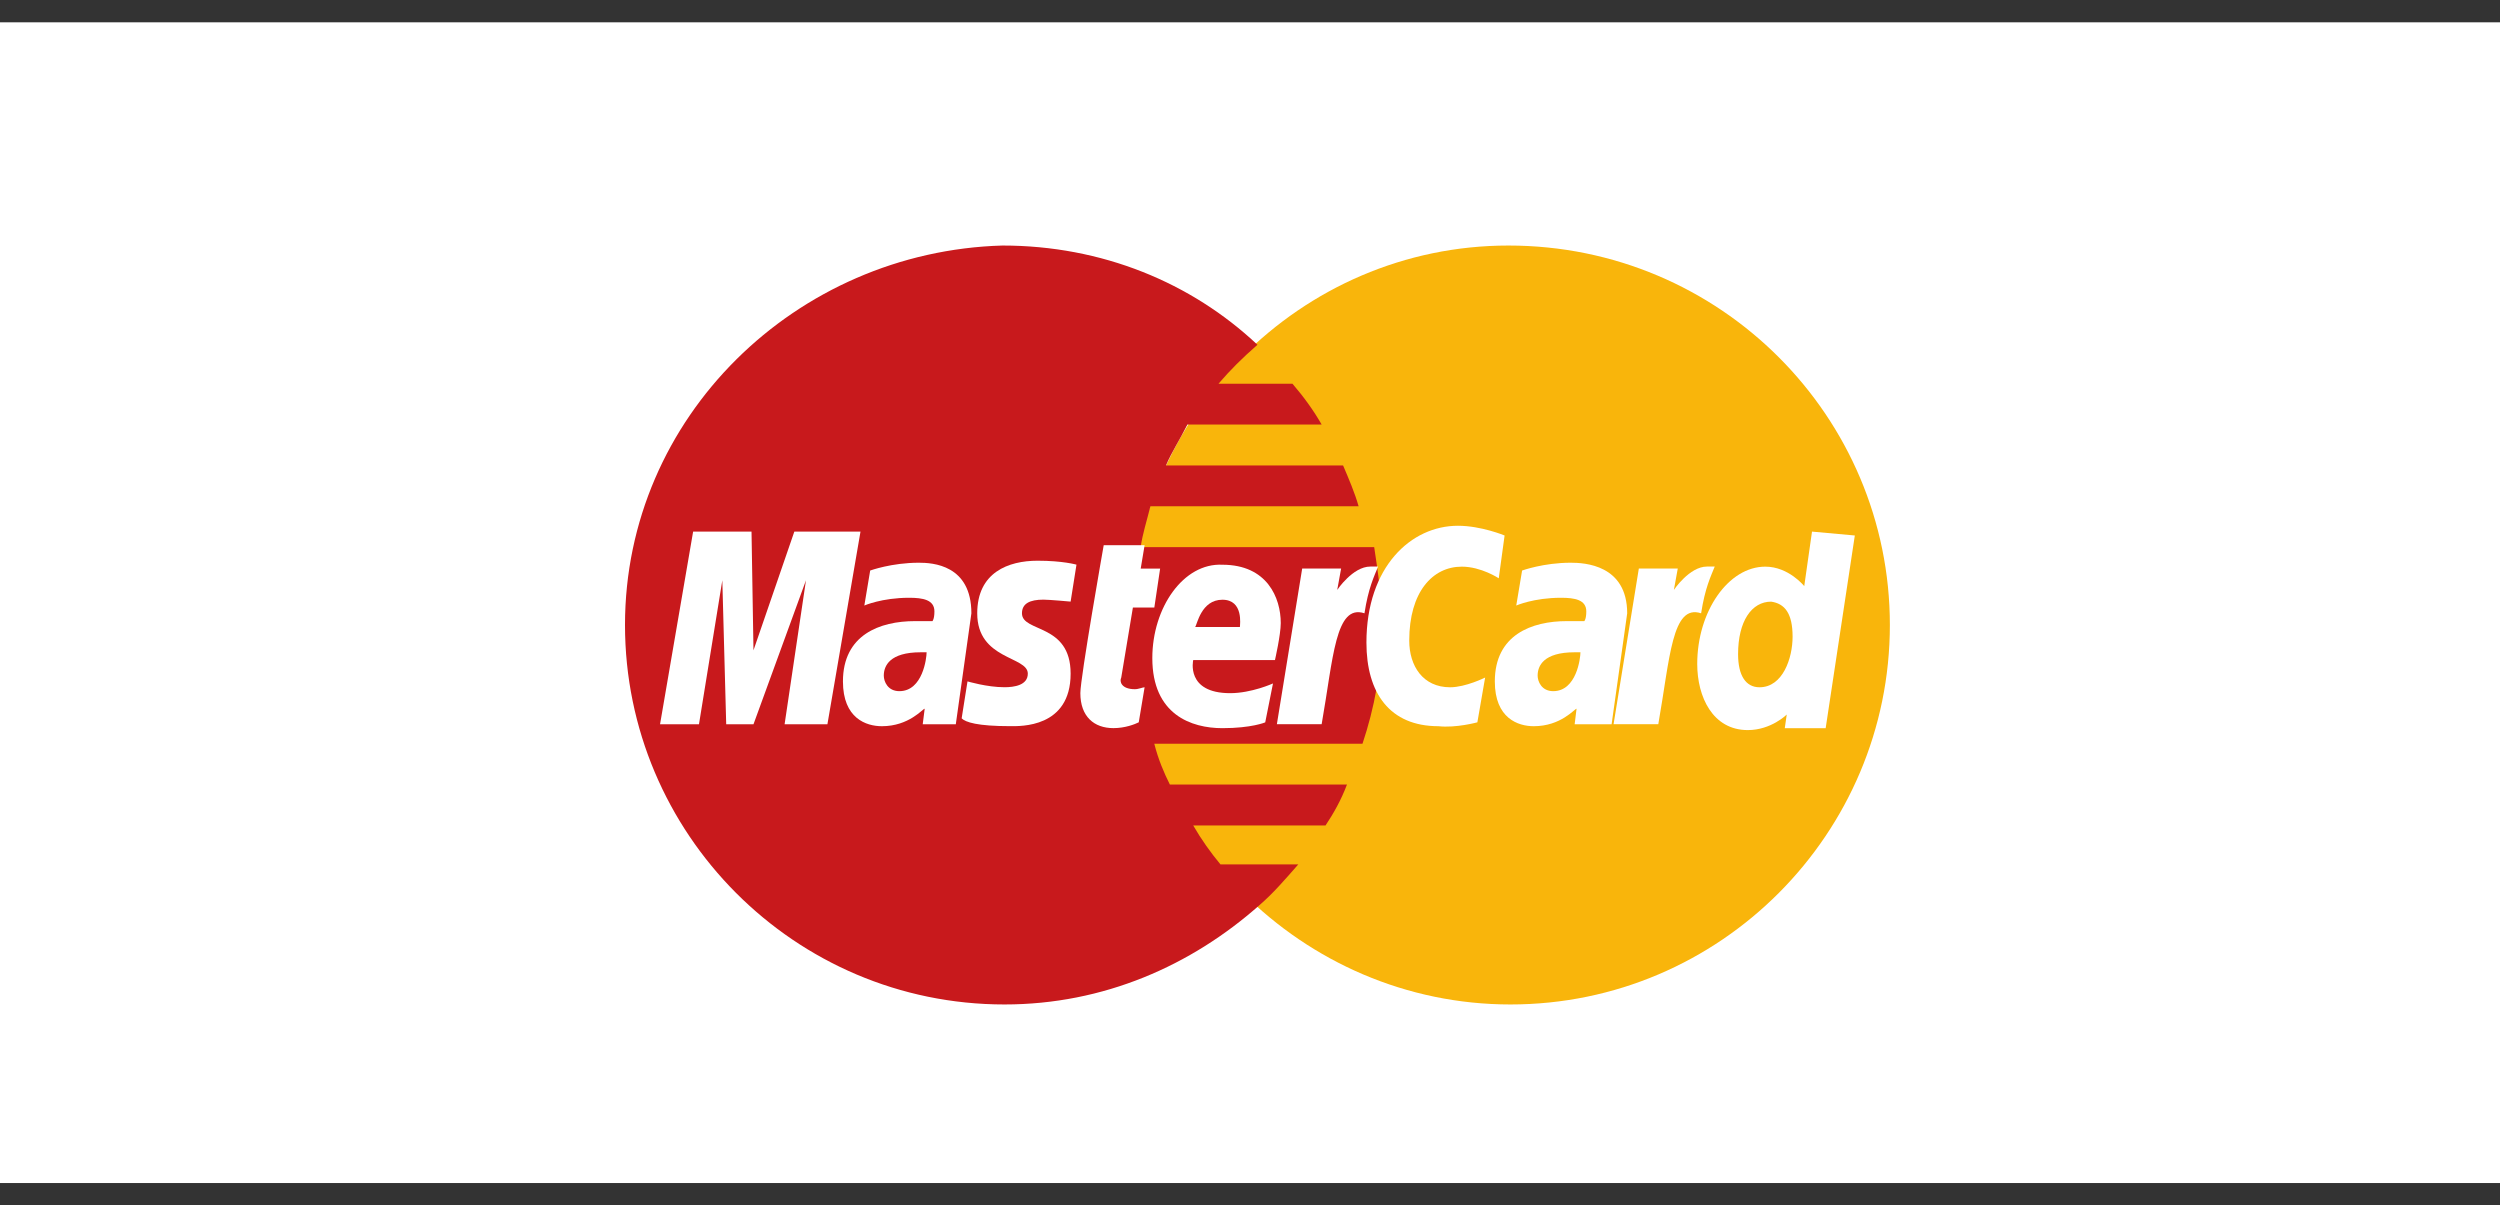 <svg width="56" height="27" viewBox="0 0 56 27" fill="none" xmlns="http://www.w3.org/2000/svg">
<rect x="0" y="0" width="56" height="27" fill="#333333" stroke="none"/>
<rect width="56" height="26" transform="translate(0 0.5)" fill="white"/>
<path d="M42.333 14C42.333 18.664 38.541 22.5 33.833 22.5C29.169 22.5 25.333 18.664 25.333 14C25.333 9.336 29.125 5.5 33.789 5.5C38.541 5.5 42.333 9.336 42.333 14Z" fill="#F9B50B"/>
<path d="M30.956 14.044C30.956 13.433 30.869 12.823 30.782 12.256H25.551C25.595 11.951 25.682 11.69 25.769 11.341H30.433C30.346 11.036 30.215 10.731 30.085 10.426H26.118C26.249 10.12 26.423 9.859 26.598 9.51H29.605C29.431 9.205 29.213 8.9 28.951 8.595H27.295C27.556 8.29 27.818 8.028 28.167 7.723C26.685 6.328 24.68 5.5 22.456 5.5C17.836 5.631 14 9.336 14 14C14 18.664 17.792 22.5 22.5 22.5C24.723 22.5 26.685 21.628 28.21 20.277C28.515 20.015 28.777 19.71 29.082 19.362H27.338C27.12 19.1 26.903 18.795 26.728 18.49H29.692C29.867 18.228 30.041 17.923 30.172 17.574H26.205C26.074 17.313 25.944 17.008 25.856 16.659H30.52C30.782 15.874 30.956 15.003 30.956 14.044Z" fill="#C8191C"/>
<path d="M25.508 16.18L25.639 15.395C25.595 15.395 25.508 15.438 25.421 15.438C25.116 15.438 25.072 15.264 25.116 15.177L25.377 13.608H25.857L25.987 12.736H25.552L25.639 12.213H24.723C24.723 12.213 24.2 15.177 24.2 15.526C24.2 16.049 24.505 16.31 24.941 16.31C25.203 16.31 25.421 16.223 25.508 16.18Z" fill="white"/>
<path d="M25.812 14.742C25.812 16.006 26.684 16.311 27.382 16.311C28.036 16.311 28.341 16.181 28.341 16.181L28.515 15.309C28.515 15.309 28.036 15.527 27.556 15.527C26.553 15.527 26.728 14.786 26.728 14.786H28.559C28.559 14.786 28.689 14.219 28.689 13.957C28.689 13.391 28.384 12.65 27.382 12.65C26.51 12.606 25.812 13.609 25.812 14.742ZM27.382 13.434C27.861 13.434 27.774 14.001 27.774 14.045H26.771C26.815 14.001 26.902 13.434 27.382 13.434Z" fill="white"/>
<path d="M33.093 16.18L33.267 15.177C33.267 15.177 32.831 15.395 32.483 15.395C31.872 15.395 31.567 14.916 31.567 14.349C31.567 13.259 32.09 12.693 32.744 12.693C33.18 12.693 33.572 12.954 33.572 12.954L33.703 11.995C33.703 11.995 33.18 11.777 32.657 11.777C31.611 11.777 30.608 12.693 30.608 14.393C30.608 15.526 31.131 16.267 32.221 16.267C32.614 16.311 33.093 16.18 33.093 16.18Z" fill="white"/>
<path d="M20.582 12.605C19.972 12.605 19.492 12.78 19.492 12.78L19.361 13.564C19.361 13.564 19.754 13.39 20.364 13.39C20.669 13.39 20.931 13.434 20.931 13.695C20.931 13.87 20.887 13.913 20.887 13.913H20.495C19.71 13.913 18.882 14.218 18.882 15.264C18.882 16.093 19.405 16.267 19.754 16.267C20.364 16.267 20.669 15.875 20.713 15.875L20.669 16.223H21.41L21.759 13.739C21.759 12.649 20.887 12.605 20.582 12.605ZM20.756 14.611C20.756 14.741 20.669 15.482 20.146 15.482C19.884 15.482 19.797 15.264 19.797 15.134C19.797 14.916 19.928 14.611 20.625 14.611C20.713 14.611 20.756 14.611 20.756 14.611Z" fill="white"/>
<path d="M22.631 16.266C22.849 16.266 23.982 16.309 23.982 15.089C23.982 13.955 22.892 14.173 22.892 13.738C22.892 13.52 23.067 13.432 23.372 13.432C23.503 13.432 23.982 13.476 23.982 13.476L24.113 12.648C24.113 12.648 23.808 12.56 23.241 12.56C22.587 12.56 21.89 12.822 21.89 13.738C21.89 14.784 23.023 14.696 23.023 15.089C23.023 15.35 22.718 15.394 22.5 15.394C22.108 15.394 21.672 15.263 21.672 15.263L21.541 16.091C21.628 16.178 21.89 16.266 22.631 16.266Z" fill="white"/>
<path d="M40.589 11.908L40.415 13.129C40.415 13.129 40.066 12.693 39.543 12.693C38.715 12.693 38.018 13.695 38.018 14.872C38.018 15.613 38.366 16.354 39.151 16.354C39.674 16.354 40.023 16.006 40.023 16.006L39.979 16.311H40.895L41.548 11.995L40.589 11.908ZM40.154 14.262C40.154 14.742 39.935 15.395 39.413 15.395C39.107 15.395 38.933 15.134 38.933 14.654C38.933 13.913 39.238 13.477 39.674 13.477C39.979 13.521 40.154 13.739 40.154 14.262Z" fill="white"/>
<path d="M15.657 16.224L16.18 12.998L16.267 16.224H16.878L18.054 12.998L17.575 16.224H18.534L19.275 11.908H17.793L16.878 14.567L16.834 11.908H15.526L14.785 16.224H15.657Z" fill="white"/>
<path d="M29.605 16.222C29.867 14.74 29.91 13.52 30.564 13.738C30.651 13.171 30.782 12.909 30.869 12.691H30.695C30.302 12.691 29.954 13.214 29.954 13.214L30.041 12.735H29.169L28.602 16.222H29.605V16.222Z" fill="white"/>
<path d="M35.184 12.605C34.574 12.605 34.095 12.78 34.095 12.78L33.964 13.564C33.964 13.564 34.356 13.39 34.966 13.39C35.272 13.39 35.533 13.434 35.533 13.695C35.533 13.87 35.489 13.913 35.489 13.913H35.097C34.313 13.913 33.484 14.218 33.484 15.264C33.484 16.093 34.008 16.267 34.356 16.267C34.966 16.267 35.272 15.875 35.315 15.875L35.272 16.223H36.1L36.449 13.739C36.449 12.649 35.489 12.605 35.184 12.605ZM35.402 14.611C35.402 14.741 35.315 15.482 34.792 15.482C34.531 15.482 34.443 15.264 34.443 15.134C34.443 14.916 34.574 14.611 35.272 14.611C35.359 14.611 35.359 14.611 35.402 14.611Z" fill="white"/>
<path d="M37.146 16.222C37.408 14.74 37.451 13.52 38.105 13.738C38.192 13.171 38.323 12.909 38.41 12.691H38.236C37.844 12.691 37.495 13.214 37.495 13.214L37.582 12.735H36.71L36.144 16.222H37.146V16.222Z" fill="white"/>
</svg>
